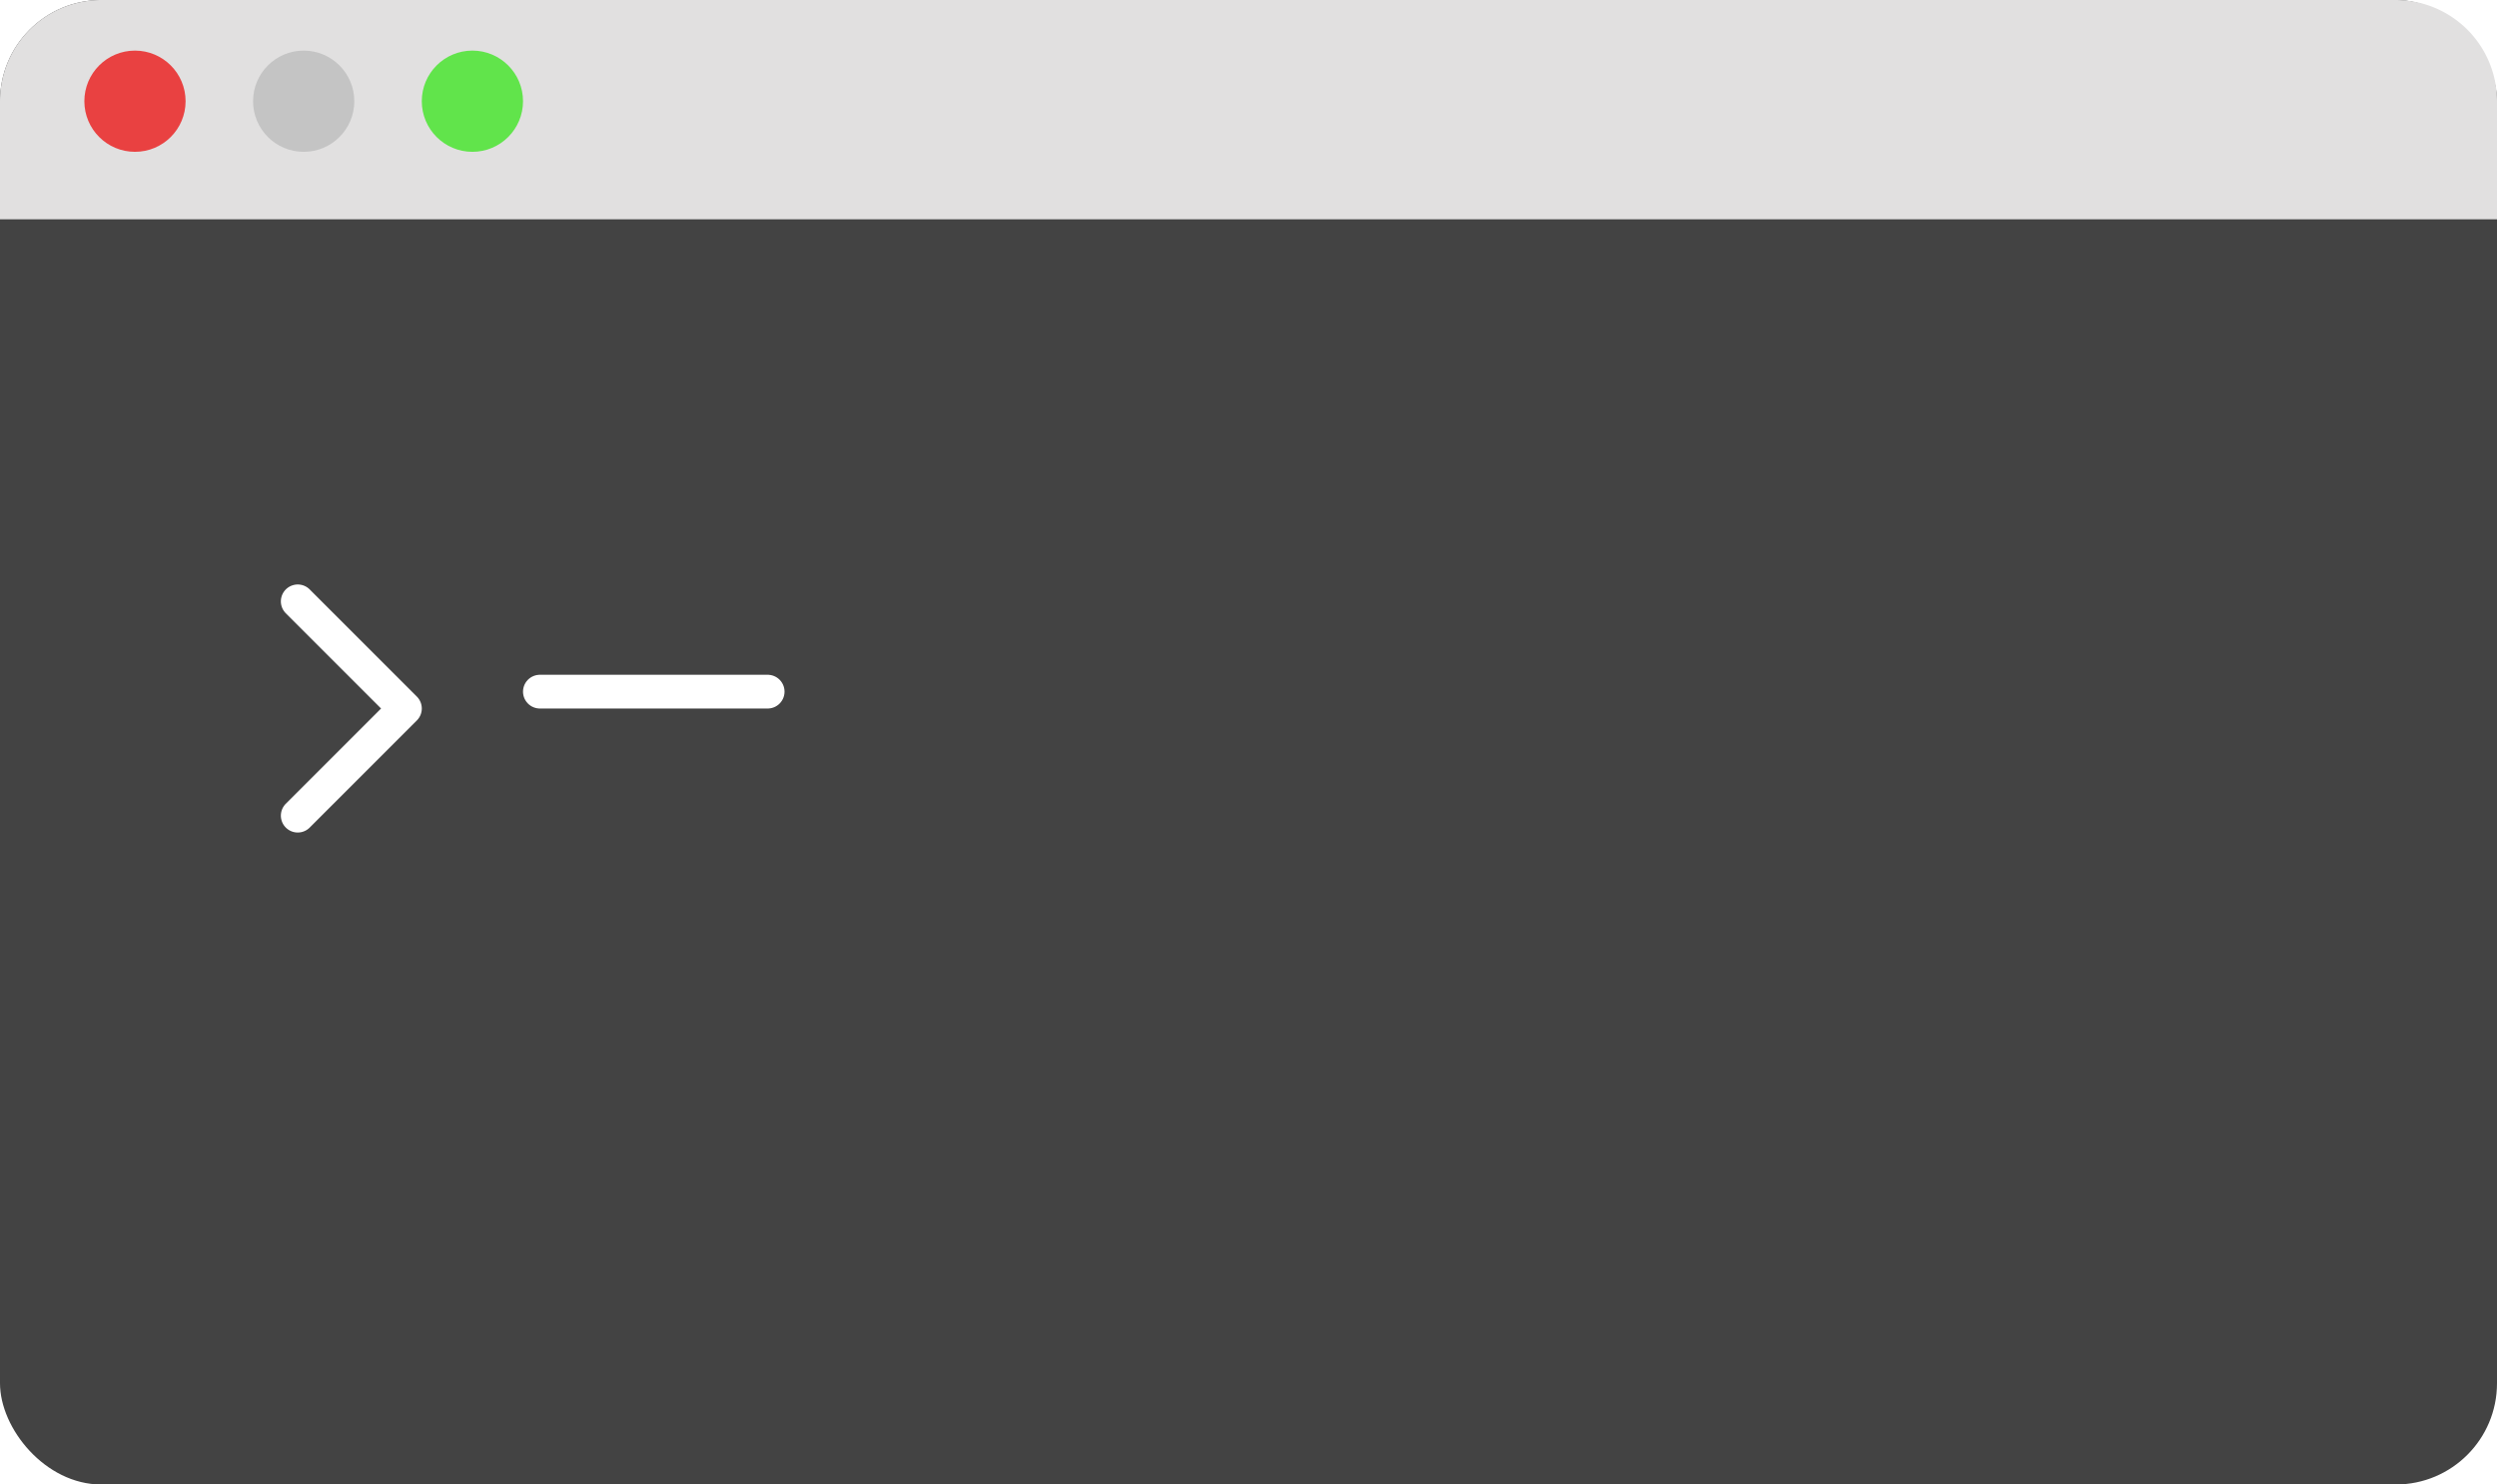 <svg width="148" height="88" viewBox="0 0 148 88" fill="none" xmlns="http://www.w3.org/2000/svg"><rect width="148" height="88" rx="6" fill="#434343"/><path d="M0 6a6 6 0 016-6h136a6 6 0 016 6v7H0V6z" fill="#E1E0E0"/><g filter="url(#filter0_d)"><path d="M24.707 34.707a1 1 0 000-1.414l-6.364-6.364a1 1 0 00-1.414 1.414L22.586 34l-5.657 5.657a1 1 0 001.414 1.414l6.364-6.364zM23 35h1v-2h-1v2z" fill="#fff"/></g><path d="M32 41h13.5" stroke="#fff" stroke-width="2" stroke-linecap="round" stroke-linejoin="bevel"/><circle cx="8" cy="6" r="3" fill="#E94141"/><circle cx="18" cy="6" r="3" fill="#C4C4C4"/><circle cx="28" cy="6" r="3" fill="#61E44B"/><defs><filter id="filter0_d" x="8.636" y="26.636" width="24.364" height="30.728" filterUnits="userSpaceOnUse" color-interpolation-filters="sRGB"><feFlood flood-opacity="0" result="BackgroundImageFix"/><feColorMatrix in="SourceAlpha" values="0 0 0 0 0 0 0 0 0 0 0 0 0 0 0 0 0 0 127 0"/><feOffset dy="8"/><feGaussianBlur stdDeviation="4"/><feColorMatrix values="0 0 0 0 0 0 0 0 0 0 0 0 0 0 0 0 0 0 0.25 0"/><feBlend in2="BackgroundImageFix" result="effect1_dropShadow"/><feBlend in="SourceGraphic" in2="effect1_dropShadow" result="shape"/></filter></defs></svg>
